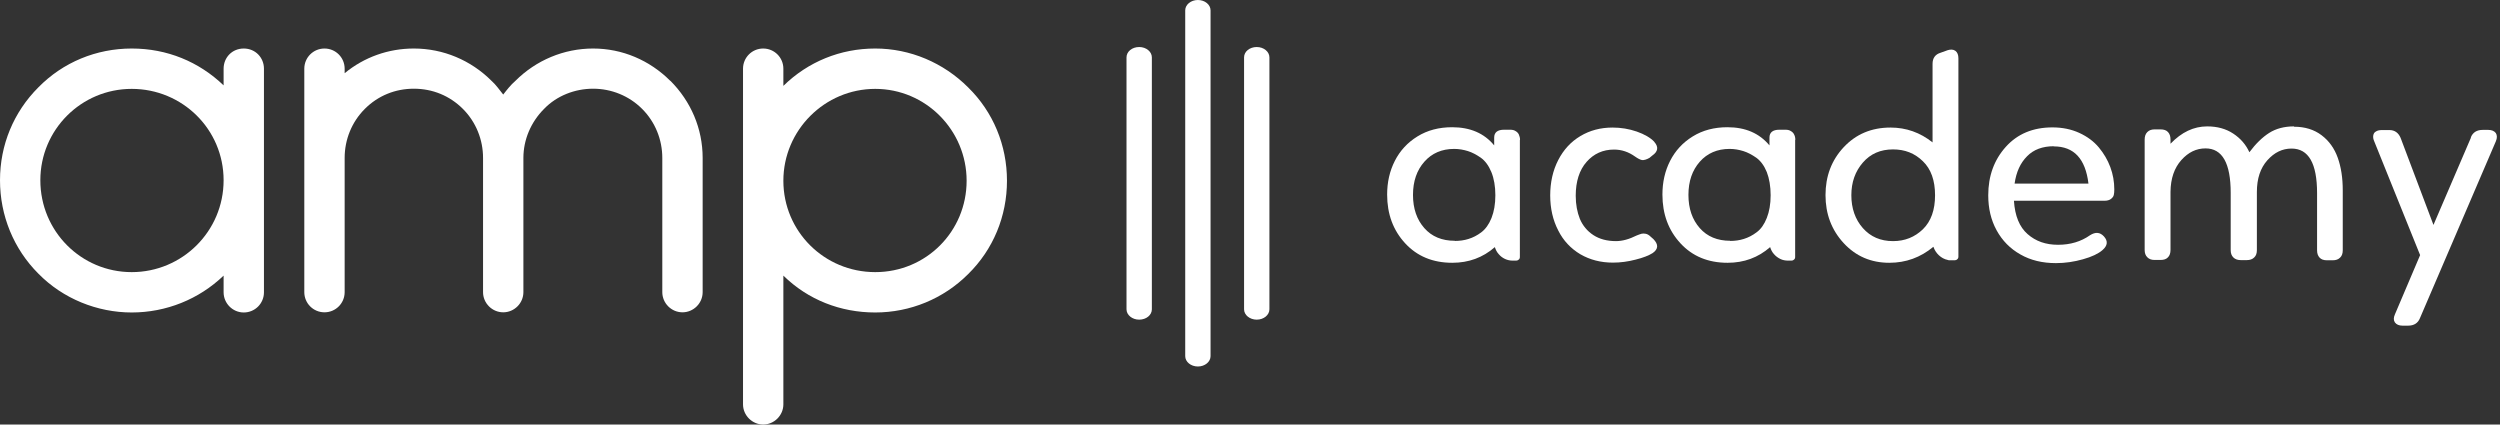 <svg xmlns="http://www.w3.org/2000/svg" fill="none" viewBox="0 0 265 45" height="45" width="265">
<rect x="0" y="0" width="265" height="45" fill="#333333" stroke="none"/>
<g clip-path="url(#clip0_2230_15292)">
<path fill="white" d="M161.106 14.829V27.237C161.106 27.36 161.071 27.449 160.983 27.52C160.912 27.59 160.806 27.626 160.717 27.626H160.364C160.063 27.626 159.798 27.573 159.533 27.449C159.268 27.325 159.056 27.166 158.862 26.936C158.667 26.724 158.543 26.477 158.455 26.194C157.182 27.308 155.68 27.855 153.948 27.855C151.88 27.855 150.219 27.166 148.946 25.788C147.673 24.409 147.037 22.694 147.037 20.627C147.037 19.319 147.302 18.134 147.85 17.056C148.398 15.978 149.193 15.112 150.254 14.458C151.314 13.804 152.534 13.486 153.93 13.486C155.839 13.486 157.324 14.122 158.384 15.412V14.582C158.384 14.034 158.738 13.751 159.427 13.751H160.081C160.293 13.751 160.488 13.786 160.647 13.892C160.806 13.981 160.929 14.104 161 14.264C161.071 14.423 161.124 14.617 161.124 14.829M154.213 25.54C154.726 25.54 155.221 25.469 155.662 25.328C156.122 25.186 156.581 24.957 157.023 24.621C157.465 24.285 157.836 23.773 158.102 23.101C158.367 22.429 158.508 21.634 158.508 20.697C158.508 19.76 158.367 18.93 158.084 18.24C157.801 17.551 157.43 17.056 156.97 16.72C156.511 16.402 156.051 16.155 155.592 16.013C155.132 15.872 154.655 15.784 154.142 15.784C152.834 15.784 151.774 16.243 150.979 17.145C150.183 18.046 149.777 19.212 149.777 20.662C149.777 22.111 150.183 23.278 150.979 24.179C151.774 25.081 152.852 25.522 154.195 25.522"></path>
<path fill="white" d="M175.351 15.041C175.829 15.572 175.758 16.066 175.139 16.491L174.839 16.738C174.521 16.915 174.273 16.985 174.061 16.968C173.867 16.933 173.619 16.809 173.319 16.597C172.629 16.102 171.887 15.854 171.092 15.854C169.908 15.854 168.935 16.296 168.175 17.162C167.415 18.028 167.027 19.23 167.027 20.75C167.027 21.687 167.186 22.5 167.468 23.207C167.769 23.914 168.246 24.497 168.9 24.922C169.554 25.346 170.349 25.558 171.304 25.558C171.958 25.558 172.682 25.363 173.495 24.957C173.69 24.886 173.849 24.815 173.99 24.78C174.114 24.745 174.273 24.745 174.45 24.78C174.627 24.815 174.803 24.922 174.962 25.081L175.263 25.346C175.811 25.911 175.793 26.406 175.175 26.83C174.786 27.078 174.167 27.325 173.372 27.52C172.559 27.732 171.763 27.838 170.968 27.838C169.678 27.838 168.529 27.537 167.521 26.954C166.514 26.353 165.719 25.522 165.171 24.427C164.605 23.331 164.322 22.093 164.322 20.715C164.322 19.336 164.605 18.064 165.171 16.968C165.736 15.872 166.514 15.024 167.521 14.423C168.529 13.822 169.66 13.521 170.933 13.521C171.816 13.521 172.682 13.663 173.495 13.945C174.309 14.228 174.945 14.599 175.351 15.024"></path>
<path fill="white" d="M190.286 14.829V27.237C190.286 27.36 190.251 27.449 190.162 27.52C190.092 27.59 190.003 27.626 189.897 27.626H189.544C189.243 27.626 188.96 27.573 188.713 27.449C188.465 27.325 188.236 27.166 188.041 26.936C187.847 26.724 187.723 26.477 187.635 26.194C186.362 27.308 184.86 27.855 183.128 27.855C181.06 27.855 179.398 27.166 178.126 25.788C176.853 24.409 176.217 22.694 176.217 20.627C176.217 19.319 176.482 18.134 177.03 17.056C177.578 15.978 178.373 15.112 179.434 14.458C180.494 13.804 181.714 13.486 183.11 13.486C185.019 13.486 186.486 14.122 187.564 15.412V14.582C187.564 14.034 187.918 13.751 188.607 13.751H189.261C189.473 13.751 189.667 13.786 189.826 13.892C189.985 13.981 190.109 14.104 190.18 14.264C190.268 14.423 190.304 14.617 190.304 14.829M183.393 25.54C183.905 25.54 184.4 25.469 184.842 25.328C185.302 25.186 185.761 24.957 186.203 24.621C186.663 24.285 187.016 23.773 187.281 23.101C187.546 22.429 187.688 21.634 187.688 20.697C187.688 19.76 187.546 18.93 187.281 18.24C186.998 17.551 186.627 17.056 186.168 16.72C185.708 16.402 185.249 16.155 184.789 16.013C184.33 15.872 183.852 15.784 183.34 15.784C182.032 15.784 180.971 16.243 180.176 17.145C179.381 18.046 178.974 19.212 178.974 20.662C178.974 22.111 179.381 23.278 180.176 24.179C180.971 25.081 182.049 25.522 183.393 25.522"></path>
<path fill="white" d="M206.389 5.338C206.76 5.214 207.06 5.232 207.273 5.391C207.485 5.55 207.591 5.815 207.591 6.186V27.201C207.591 27.325 207.555 27.414 207.467 27.484C207.396 27.555 207.29 27.59 207.202 27.59H206.636C206.636 27.59 206.513 27.59 206.46 27.555C206.106 27.484 205.788 27.308 205.523 27.06C205.258 26.813 205.063 26.512 204.939 26.159C203.579 27.29 202.023 27.855 200.273 27.855C198.329 27.855 196.721 27.166 195.43 25.77C194.14 24.373 193.504 22.677 193.504 20.68C193.504 18.682 194.14 16.985 195.43 15.607C196.721 14.228 198.364 13.521 200.397 13.521C202.058 13.521 203.543 14.052 204.851 15.094V6.769C204.851 6.151 205.134 5.762 205.717 5.585L206.406 5.338H206.389ZM200.662 25.558C201.917 25.558 202.96 25.134 203.826 24.303C204.692 23.454 205.116 22.253 205.116 20.697C205.116 19.142 204.692 17.922 203.826 17.091C202.96 16.243 201.917 15.837 200.662 15.837C199.337 15.837 198.276 16.296 197.463 17.233C196.65 18.17 196.243 19.319 196.243 20.697C196.243 22.076 196.65 23.26 197.463 24.179C198.276 25.098 199.337 25.558 200.662 25.558Z"></path>
<path fill="white" d="M218.16 25.947C219.45 25.947 220.581 25.611 221.536 24.939C222.119 24.568 222.596 24.603 223.02 25.063C223.462 25.558 223.409 26.035 222.861 26.512C222.437 26.883 221.748 27.219 220.793 27.484C219.856 27.749 218.902 27.891 217.93 27.891C216.498 27.891 215.243 27.59 214.165 26.972C213.069 26.353 212.239 25.505 211.638 24.409C211.037 23.313 210.754 22.076 210.754 20.697C210.754 18.665 211.373 16.95 212.61 15.572C213.847 14.193 215.491 13.504 217.559 13.504C218.602 13.504 219.556 13.698 220.404 14.087C221.253 14.476 221.942 14.988 222.472 15.624C223.003 16.261 223.409 16.95 223.692 17.71C223.975 18.47 224.116 19.265 224.116 20.079C224.116 20.308 224.098 20.52 224.063 20.662C224.028 20.821 223.922 20.962 223.763 21.086C223.603 21.21 223.374 21.28 223.073 21.28H213.476C213.582 22.889 214.059 24.055 214.925 24.815C215.791 25.575 216.852 25.947 218.142 25.947M217.7 15.501C216.516 15.501 215.561 15.854 214.872 16.561C214.165 17.268 213.723 18.223 213.547 19.46H221.376C221.058 16.826 219.839 15.518 217.7 15.518"></path>
<path fill="white" d="M243.171 13.433C244.319 13.433 245.292 13.733 246.087 14.334C246.882 14.935 247.448 15.73 247.801 16.72C248.155 17.71 248.332 18.859 248.332 20.167V26.53C248.332 26.866 248.243 27.131 248.049 27.308C247.854 27.502 247.607 27.59 247.271 27.59H246.653C246.317 27.59 246.052 27.502 245.875 27.308C245.698 27.113 245.61 26.866 245.61 26.53V20.467C245.61 17.321 244.708 15.748 242.905 15.748C241.933 15.748 241.085 16.155 240.343 16.985C239.6 17.816 239.229 18.93 239.229 20.344V26.512C239.229 26.848 239.141 27.113 238.946 27.29C238.752 27.484 238.487 27.573 238.151 27.573H237.532C237.197 27.573 236.931 27.484 236.737 27.29C236.543 27.095 236.454 26.848 236.454 26.512V20.45C236.454 17.304 235.57 15.73 233.785 15.73C232.813 15.73 231.965 16.137 231.222 16.968C230.48 17.799 230.091 18.912 230.074 20.326V26.494C230.074 26.83 229.985 27.095 229.808 27.272C229.632 27.467 229.367 27.555 229.031 27.555H228.377C228.059 27.555 227.811 27.467 227.617 27.272C227.422 27.078 227.334 26.83 227.334 26.494V14.794C227.334 14.458 227.422 14.193 227.617 13.998C227.811 13.804 228.059 13.716 228.377 13.716H229.031C229.367 13.716 229.632 13.804 229.808 13.998C229.985 14.193 230.074 14.44 230.074 14.794V15.236C231.24 14.016 232.53 13.398 233.962 13.398C235.023 13.398 235.942 13.645 236.719 14.158C237.497 14.67 238.063 15.324 238.434 16.137C239.105 15.236 239.812 14.546 240.537 14.087C241.262 13.627 242.145 13.398 243.153 13.398"></path>
<path fill="white" d="M261.906 14.564C262.118 14.034 262.542 13.769 263.161 13.769H263.762C264.133 13.769 264.398 13.892 264.557 14.104C264.698 14.334 264.716 14.617 264.557 14.988L256.515 33.723C256.303 34.254 255.879 34.519 255.26 34.519H254.659C254.288 34.519 254.023 34.395 253.864 34.183C253.705 33.953 253.705 33.67 253.864 33.317L256.533 27.042L251.672 14.988C251.566 14.758 251.531 14.546 251.566 14.352C251.601 14.157 251.69 14.016 251.866 13.928C252.026 13.822 252.255 13.786 252.503 13.786H253.28C253.828 13.786 254.235 14.069 254.465 14.617L257.947 23.843L261.923 14.582L261.906 14.564Z"></path>
<path fill="white" d="M27.979 7.282V30.984C27.979 32.168 27.025 33.123 25.84 33.123C24.656 33.123 23.702 32.15 23.702 30.984V29.216C21.086 31.726 17.604 33.123 13.963 33.123C10.322 33.123 6.681 31.673 4.065 29.004C1.449 26.388 0 22.853 0 19.106C0 15.359 1.449 11.877 4.065 9.262C6.681 6.593 10.216 5.143 13.963 5.143C17.71 5.143 21.086 6.54 23.702 9.049V7.282C23.702 6.098 24.603 5.143 25.84 5.143C27.078 5.143 27.979 6.115 27.979 7.282ZM4.277 19.106C4.277 24.515 8.608 28.845 13.963 28.845C19.319 28.845 23.702 24.515 23.702 19.106C23.702 13.698 19.319 9.421 13.963 9.421C8.608 9.421 4.277 13.751 4.277 19.106Z"></path>
<path fill="white" d="M71.052 8.555C73.244 10.746 74.481 13.645 74.481 16.738V30.966C74.481 32.15 73.509 33.105 72.342 33.105C71.176 33.105 70.204 32.15 70.204 30.966V16.738C70.204 14.811 69.461 12.938 68.065 11.542C66.669 10.145 64.795 9.403 62.869 9.403C60.942 9.403 59.016 10.145 57.672 11.542C56.276 12.938 55.48 14.811 55.48 16.738V30.966C55.48 32.15 54.508 33.105 53.342 33.105C52.175 33.105 51.203 32.15 51.203 30.966V16.738C51.203 14.811 50.461 12.938 49.065 11.542C47.668 10.145 45.848 9.403 43.868 9.403C41.889 9.403 40.068 10.145 38.672 11.542C37.276 12.938 36.533 14.811 36.533 16.738V30.966C36.533 32.15 35.579 33.105 34.395 33.105C33.21 33.105 32.256 32.15 32.256 30.966V7.282C32.256 6.098 33.21 5.143 34.395 5.143C35.579 5.143 36.533 6.098 36.533 7.282V7.759C38.619 6.045 41.182 5.143 43.868 5.143C46.979 5.143 49.913 6.381 52.105 8.572C52.582 8.996 52.953 9.544 53.342 10.022C53.713 9.544 54.137 8.996 54.632 8.572C56.824 6.381 59.776 5.143 62.869 5.143C65.962 5.143 68.86 6.381 71.052 8.572"></path>
<path fill="white" d="M102.621 9.262C105.29 11.877 106.739 15.412 106.739 19.159C106.739 22.907 105.29 26.441 102.621 29.057C100.005 31.673 96.47 33.123 92.776 33.123C89.082 33.123 85.653 31.779 83.037 29.216V42.861C83.037 44.028 82.065 45 80.898 45C79.732 45 78.76 44.028 78.76 42.861V7.282C78.76 6.098 79.714 5.143 80.898 5.143C82.083 5.143 83.037 6.098 83.037 7.282V9.102C85.653 6.54 89.082 5.143 92.776 5.143C96.47 5.143 100.005 6.646 102.621 9.262ZM83.037 19.159C83.037 24.515 87.367 28.845 92.776 28.845C98.184 28.845 102.462 24.515 102.462 19.159C102.462 13.804 98.131 9.421 92.776 9.421C87.42 9.421 83.037 13.804 83.037 19.159Z"></path>
<path fill="white" d="M126.976 0C127.718 0 128.319 0.495 128.319 1.096V37.753C128.319 38.354 127.718 38.849 126.976 38.849C126.234 38.849 125.633 38.354 125.633 37.753V1.096C125.633 0.495 126.234 0 126.976 0Z"></path>
<path fill="white" d="M133.214 33.883C132.472 33.883 131.871 33.388 131.871 32.787V6.08C131.871 5.462 132.472 4.984 133.214 4.984C133.957 4.984 134.558 5.479 134.558 6.08V32.787C134.558 33.388 133.957 33.883 133.214 33.883Z"></path>
<path fill="white" d="M119.41 6.08C119.41 5.462 120.011 4.984 120.753 4.984C121.496 4.984 122.097 5.479 122.097 6.08V32.787C122.097 33.405 121.496 33.883 120.753 33.883C120.011 33.883 119.41 33.388 119.41 32.787"></path>
</g>
<defs>
<clipPath id="clip0_2230_15292">
<rect fill="white" height="45" width="264.645"></rect>
</clipPath>
</defs>
</svg>
